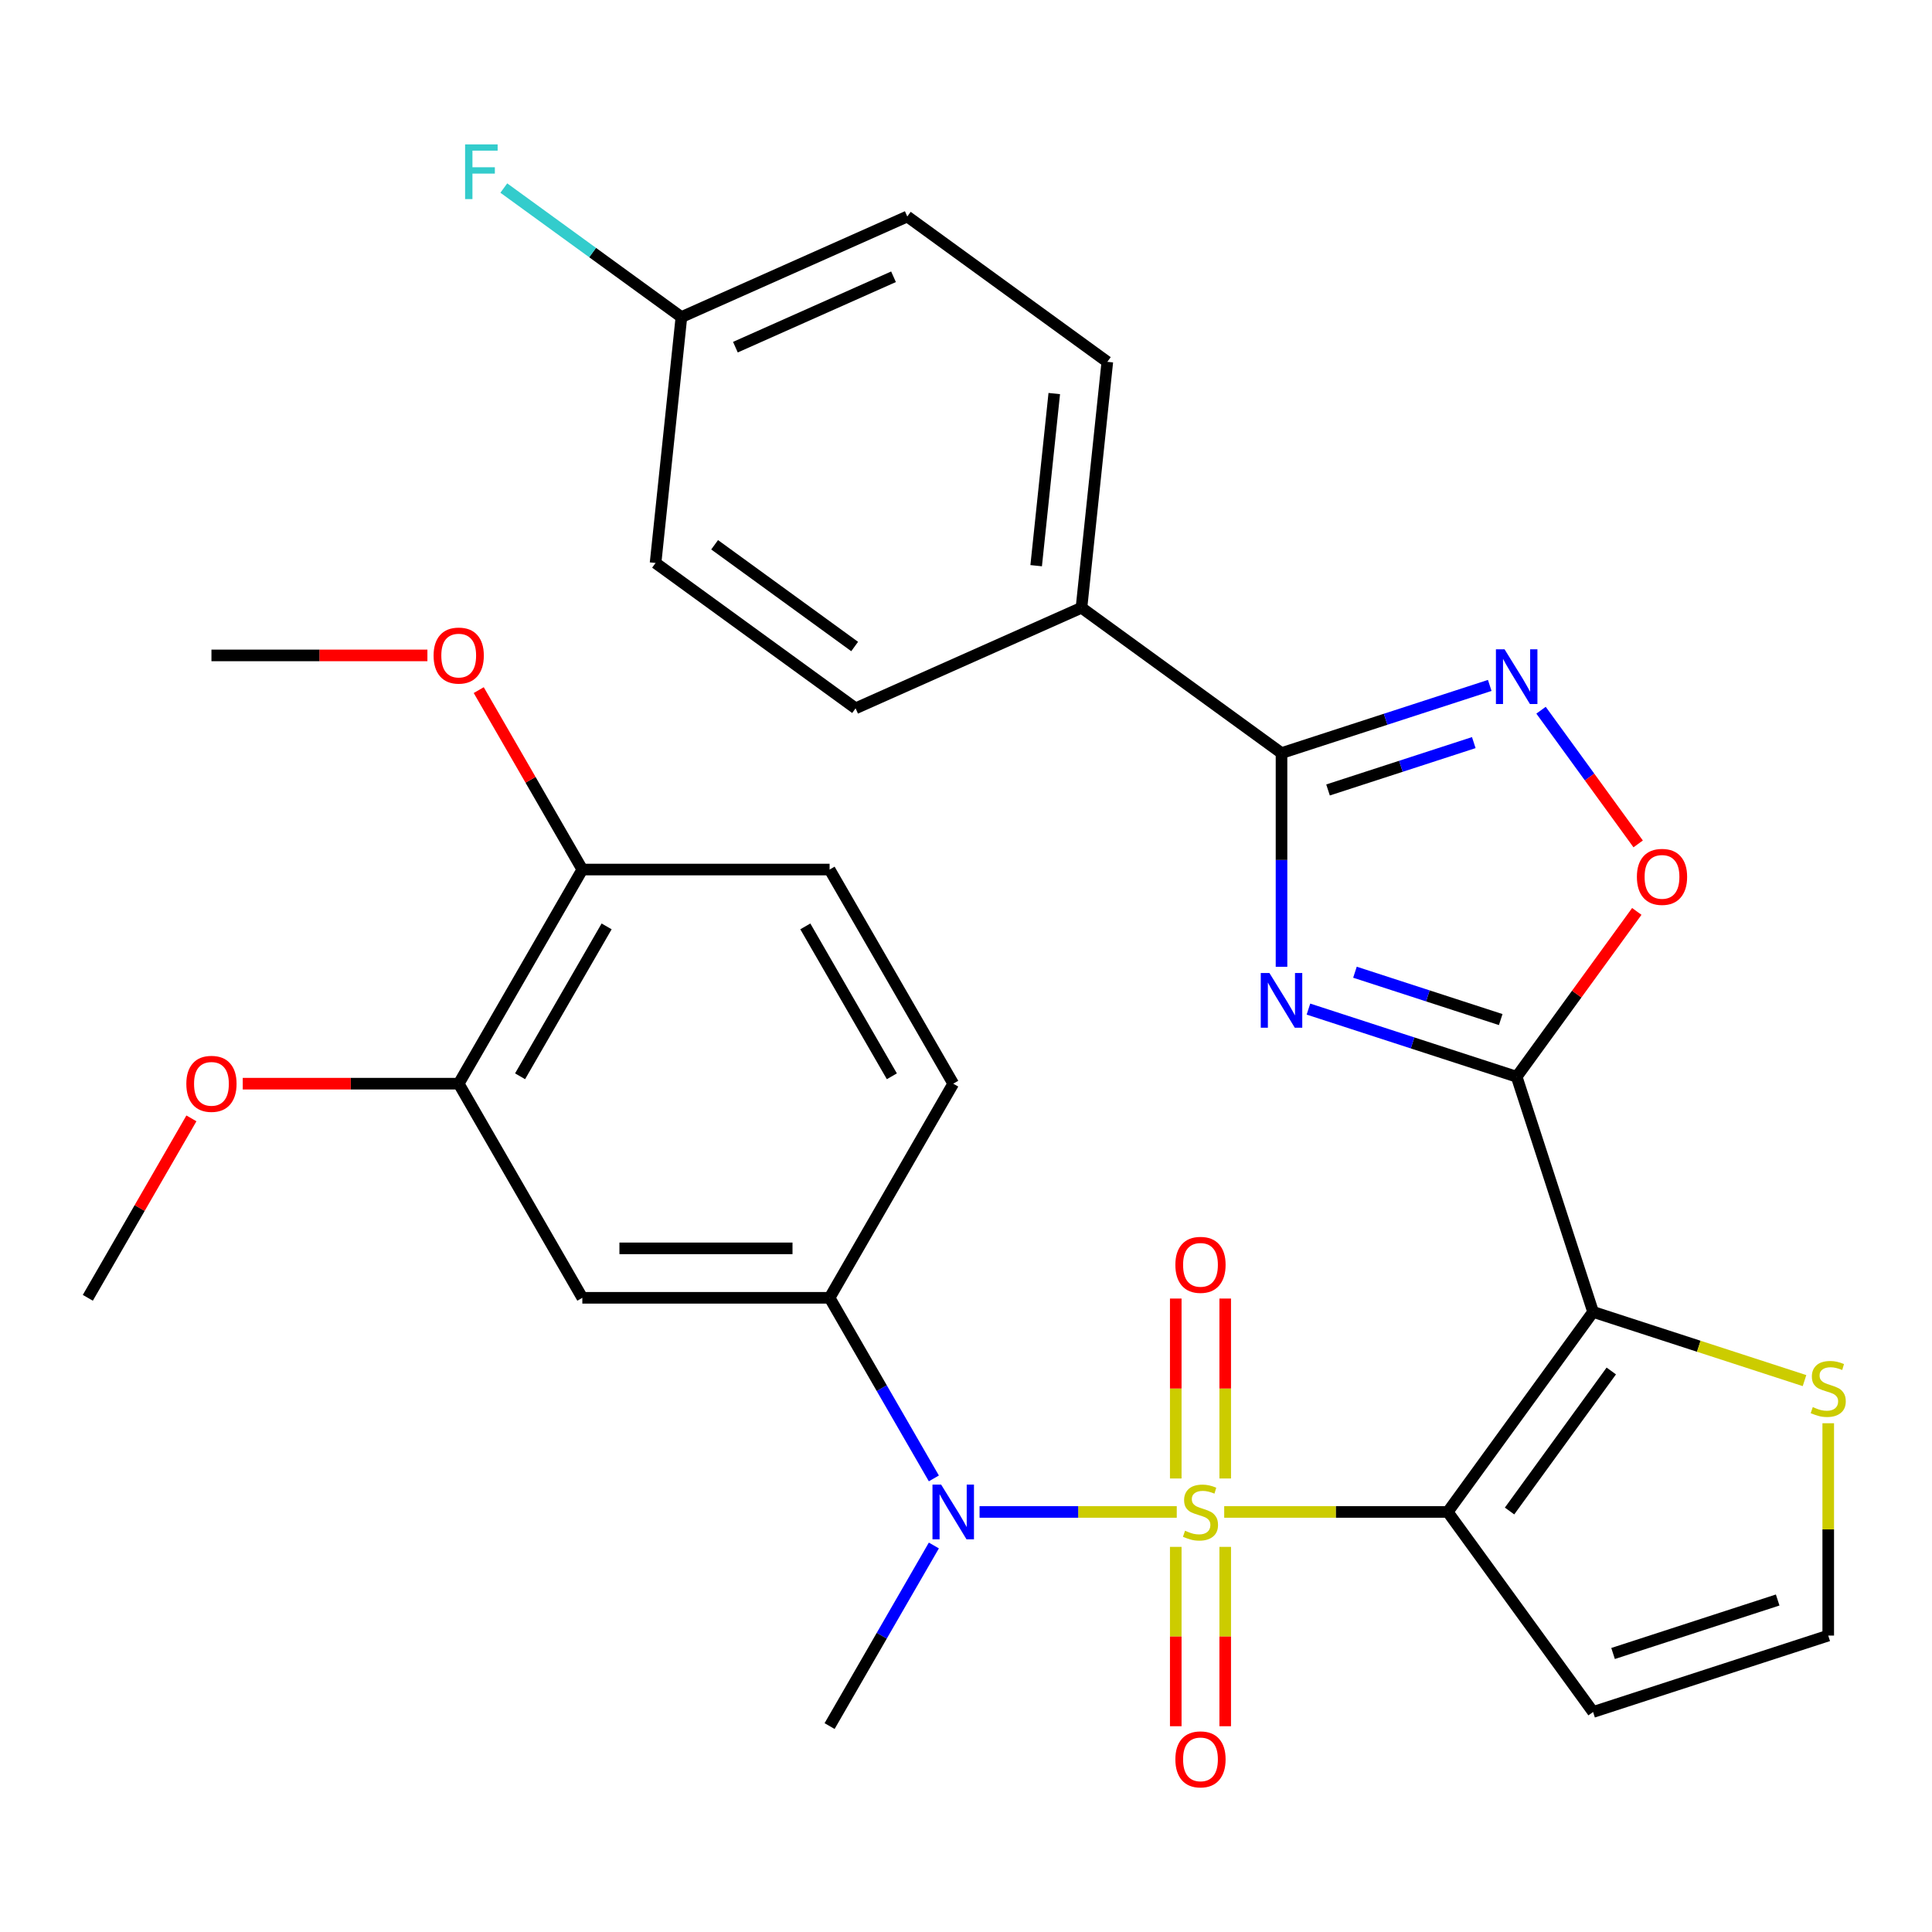 <?xml version='1.0' encoding='iso-8859-1'?>
<svg version='1.1' baseProfile='full'
              xmlns='http://www.w3.org/2000/svg'
                      xmlns:rdkit='http://www.rdkit.org/xml'
                      xmlns:xlink='http://www.w3.org/1999/xlink'
                  xml:space='preserve'
width='1000px' height='1000px' viewBox='0 0 1000 1000'>
<!-- END OF HEADER -->
<rect style='opacity:1.0;fill:#FFFFFF;stroke:none' width='1000' height='1000' x='0' y='0'> </rect>
<path class='bond-0' d='M 633.648,782.58 L 691.499,782.58' style='fill:none;fill-rule:evenodd;stroke:#CCCC00;stroke-width:6px;stroke-linecap:butt;stroke-linejoin:miter;stroke-opacity:1' />
<path class='bond-0' d='M 691.499,782.58 L 749.349,782.58' style='fill:none;fill-rule:evenodd;stroke:#000000;stroke-width:6px;stroke-linecap:butt;stroke-linejoin:miter;stroke-opacity:1' />
<path class='bond-5' d='M 609.089,782.58 L 558.054,782.58' style='fill:none;fill-rule:evenodd;stroke:#CCCC00;stroke-width:6px;stroke-linecap:butt;stroke-linejoin:miter;stroke-opacity:1' />
<path class='bond-5' d='M 558.054,782.58 L 507.02,782.58' style='fill:none;fill-rule:evenodd;stroke:#0000FF;stroke-width:6px;stroke-linecap:butt;stroke-linejoin:miter;stroke-opacity:1' />
<path class='bond-12' d='M 634.167,765.26 L 634.167,718.693' style='fill:none;fill-rule:evenodd;stroke:#CCCC00;stroke-width:6px;stroke-linecap:butt;stroke-linejoin:miter;stroke-opacity:1' />
<path class='bond-12' d='M 634.167,718.693 L 634.167,672.125' style='fill:none;fill-rule:evenodd;stroke:#FF0000;stroke-width:6px;stroke-linecap:butt;stroke-linejoin:miter;stroke-opacity:1' />
<path class='bond-12' d='M 608.57,765.26 L 608.57,718.693' style='fill:none;fill-rule:evenodd;stroke:#CCCC00;stroke-width:6px;stroke-linecap:butt;stroke-linejoin:miter;stroke-opacity:1' />
<path class='bond-12' d='M 608.57,718.693 L 608.57,672.125' style='fill:none;fill-rule:evenodd;stroke:#FF0000;stroke-width:6px;stroke-linecap:butt;stroke-linejoin:miter;stroke-opacity:1' />
<path class='bond-13' d='M 608.57,800.659 L 608.57,847.076' style='fill:none;fill-rule:evenodd;stroke:#CCCC00;stroke-width:6px;stroke-linecap:butt;stroke-linejoin:miter;stroke-opacity:1' />
<path class='bond-13' d='M 608.57,847.076 L 608.57,893.493' style='fill:none;fill-rule:evenodd;stroke:#FF0000;stroke-width:6px;stroke-linecap:butt;stroke-linejoin:miter;stroke-opacity:1' />
<path class='bond-13' d='M 634.167,800.659 L 634.167,847.076' style='fill:none;fill-rule:evenodd;stroke:#CCCC00;stroke-width:6px;stroke-linecap:butt;stroke-linejoin:miter;stroke-opacity:1' />
<path class='bond-13' d='M 634.167,847.076 L 634.167,893.493' style='fill:none;fill-rule:evenodd;stroke:#FF0000;stroke-width:6px;stroke-linecap:butt;stroke-linejoin:miter;stroke-opacity:1' />
<path class='bond-1' d='M 749.349,782.58 L 824.575,679.041' style='fill:none;fill-rule:evenodd;stroke:#000000;stroke-width:6px;stroke-linecap:butt;stroke-linejoin:miter;stroke-opacity:1' />
<path class='bond-1' d='M 781.341,782.094 L 833.998,709.617' style='fill:none;fill-rule:evenodd;stroke:#000000;stroke-width:6px;stroke-linecap:butt;stroke-linejoin:miter;stroke-opacity:1' />
<path class='bond-10' d='M 749.349,782.58 L 824.575,886.119' style='fill:none;fill-rule:evenodd;stroke:#000000;stroke-width:6px;stroke-linecap:butt;stroke-linejoin:miter;stroke-opacity:1' />
<path class='bond-2' d='M 824.575,679.041 L 785.026,557.324' style='fill:none;fill-rule:evenodd;stroke:#000000;stroke-width:6px;stroke-linecap:butt;stroke-linejoin:miter;stroke-opacity:1' />
<path class='bond-9' d='M 824.575,679.041 L 879.293,696.82' style='fill:none;fill-rule:evenodd;stroke:#000000;stroke-width:6px;stroke-linecap:butt;stroke-linejoin:miter;stroke-opacity:1' />
<path class='bond-9' d='M 879.293,696.82 L 934.012,714.6' style='fill:none;fill-rule:evenodd;stroke:#CCCC00;stroke-width:6px;stroke-linecap:butt;stroke-linejoin:miter;stroke-opacity:1' />
<path class='bond-3' d='M 785.026,557.324 L 731.138,539.815' style='fill:none;fill-rule:evenodd;stroke:#000000;stroke-width:6px;stroke-linecap:butt;stroke-linejoin:miter;stroke-opacity:1' />
<path class='bond-3' d='M 731.138,539.815 L 677.249,522.305' style='fill:none;fill-rule:evenodd;stroke:#0000FF;stroke-width:6px;stroke-linecap:butt;stroke-linejoin:miter;stroke-opacity:1' />
<path class='bond-3' d='M 776.769,527.728 L 739.047,515.471' style='fill:none;fill-rule:evenodd;stroke:#000000;stroke-width:6px;stroke-linecap:butt;stroke-linejoin:miter;stroke-opacity:1' />
<path class='bond-3' d='M 739.047,515.471 L 701.325,503.215' style='fill:none;fill-rule:evenodd;stroke:#0000FF;stroke-width:6px;stroke-linecap:butt;stroke-linejoin:miter;stroke-opacity:1' />
<path class='bond-7' d='M 785.026,557.324 L 816.115,514.535' style='fill:none;fill-rule:evenodd;stroke:#000000;stroke-width:6px;stroke-linecap:butt;stroke-linejoin:miter;stroke-opacity:1' />
<path class='bond-7' d='M 816.115,514.535 L 847.203,471.745' style='fill:none;fill-rule:evenodd;stroke:#FF0000;stroke-width:6px;stroke-linecap:butt;stroke-linejoin:miter;stroke-opacity:1' />
<path class='bond-4' d='M 663.309,500.416 L 663.309,445.106' style='fill:none;fill-rule:evenodd;stroke:#0000FF;stroke-width:6px;stroke-linecap:butt;stroke-linejoin:miter;stroke-opacity:1' />
<path class='bond-4' d='M 663.309,445.106 L 663.309,389.795' style='fill:none;fill-rule:evenodd;stroke:#000000;stroke-width:6px;stroke-linecap:butt;stroke-linejoin:miter;stroke-opacity:1' />
<path class='bond-16' d='M 663.309,389.795 L 559.771,314.57' style='fill:none;fill-rule:evenodd;stroke:#000000;stroke-width:6px;stroke-linecap:butt;stroke-linejoin:miter;stroke-opacity:1' />
<path class='bond-33' d='M 663.309,389.795 L 717.198,372.285' style='fill:none;fill-rule:evenodd;stroke:#000000;stroke-width:6px;stroke-linecap:butt;stroke-linejoin:miter;stroke-opacity:1' />
<path class='bond-33' d='M 717.198,372.285 L 771.087,354.776' style='fill:none;fill-rule:evenodd;stroke:#0000FF;stroke-width:6px;stroke-linecap:butt;stroke-linejoin:miter;stroke-opacity:1' />
<path class='bond-33' d='M 687.386,408.886 L 725.108,396.629' style='fill:none;fill-rule:evenodd;stroke:#000000;stroke-width:6px;stroke-linecap:butt;stroke-linejoin:miter;stroke-opacity:1' />
<path class='bond-33' d='M 725.108,396.629 L 762.83,384.372' style='fill:none;fill-rule:evenodd;stroke:#0000FF;stroke-width:6px;stroke-linecap:butt;stroke-linejoin:miter;stroke-opacity:1' />
<path class='bond-8' d='M 483.365,765.22 L 456.381,718.483' style='fill:none;fill-rule:evenodd;stroke:#0000FF;stroke-width:6px;stroke-linecap:butt;stroke-linejoin:miter;stroke-opacity:1' />
<path class='bond-8' d='M 456.381,718.483 L 429.397,671.745' style='fill:none;fill-rule:evenodd;stroke:#000000;stroke-width:6px;stroke-linecap:butt;stroke-linejoin:miter;stroke-opacity:1' />
<path class='bond-27' d='M 483.365,799.939 L 456.381,846.677' style='fill:none;fill-rule:evenodd;stroke:#0000FF;stroke-width:6px;stroke-linecap:butt;stroke-linejoin:miter;stroke-opacity:1' />
<path class='bond-27' d='M 456.381,846.677 L 429.397,893.414' style='fill:none;fill-rule:evenodd;stroke:#000000;stroke-width:6px;stroke-linecap:butt;stroke-linejoin:miter;stroke-opacity:1' />
<path class='bond-6' d='M 797.639,367.606 L 822.776,402.204' style='fill:none;fill-rule:evenodd;stroke:#0000FF;stroke-width:6px;stroke-linecap:butt;stroke-linejoin:miter;stroke-opacity:1' />
<path class='bond-6' d='M 822.776,402.204 L 847.913,436.802' style='fill:none;fill-rule:evenodd;stroke:#FF0000;stroke-width:6px;stroke-linecap:butt;stroke-linejoin:miter;stroke-opacity:1' />
<path class='bond-11' d='M 429.397,671.745 L 301.416,671.745' style='fill:none;fill-rule:evenodd;stroke:#000000;stroke-width:6px;stroke-linecap:butt;stroke-linejoin:miter;stroke-opacity:1' />
<path class='bond-11' d='M 410.2,646.149 L 320.613,646.149' style='fill:none;fill-rule:evenodd;stroke:#000000;stroke-width:6px;stroke-linecap:butt;stroke-linejoin:miter;stroke-opacity:1' />
<path class='bond-18' d='M 429.397,671.745 L 493.388,560.91' style='fill:none;fill-rule:evenodd;stroke:#000000;stroke-width:6px;stroke-linecap:butt;stroke-linejoin:miter;stroke-opacity:1' />
<path class='bond-31' d='M 946.292,736.669 L 946.292,791.62' style='fill:none;fill-rule:evenodd;stroke:#CCCC00;stroke-width:6px;stroke-linecap:butt;stroke-linejoin:miter;stroke-opacity:1' />
<path class='bond-31' d='M 946.292,791.62 L 946.292,846.57' style='fill:none;fill-rule:evenodd;stroke:#000000;stroke-width:6px;stroke-linecap:butt;stroke-linejoin:miter;stroke-opacity:1' />
<path class='bond-15' d='M 824.575,886.119 L 946.292,846.57' style='fill:none;fill-rule:evenodd;stroke:#000000;stroke-width:6px;stroke-linecap:butt;stroke-linejoin:miter;stroke-opacity:1' />
<path class='bond-15' d='M 834.922,855.843 L 920.124,828.159' style='fill:none;fill-rule:evenodd;stroke:#000000;stroke-width:6px;stroke-linecap:butt;stroke-linejoin:miter;stroke-opacity:1' />
<path class='bond-14' d='M 301.416,671.745 L 237.426,560.91' style='fill:none;fill-rule:evenodd;stroke:#000000;stroke-width:6px;stroke-linecap:butt;stroke-linejoin:miter;stroke-opacity:1' />
<path class='bond-23' d='M 237.426,560.91 L 181.535,560.91' style='fill:none;fill-rule:evenodd;stroke:#000000;stroke-width:6px;stroke-linecap:butt;stroke-linejoin:miter;stroke-opacity:1' />
<path class='bond-23' d='M 181.535,560.91 L 125.644,560.91' style='fill:none;fill-rule:evenodd;stroke:#FF0000;stroke-width:6px;stroke-linecap:butt;stroke-linejoin:miter;stroke-opacity:1' />
<path class='bond-32' d='M 237.426,560.91 L 301.416,450.076' style='fill:none;fill-rule:evenodd;stroke:#000000;stroke-width:6px;stroke-linecap:butt;stroke-linejoin:miter;stroke-opacity:1' />
<path class='bond-32' d='M 269.191,557.083 L 313.985,479.499' style='fill:none;fill-rule:evenodd;stroke:#000000;stroke-width:6px;stroke-linecap:butt;stroke-linejoin:miter;stroke-opacity:1' />
<path class='bond-20' d='M 559.771,314.57 L 573.148,187.29' style='fill:none;fill-rule:evenodd;stroke:#000000;stroke-width:6px;stroke-linecap:butt;stroke-linejoin:miter;stroke-opacity:1' />
<path class='bond-20' d='M 536.321,292.802 L 545.686,203.706' style='fill:none;fill-rule:evenodd;stroke:#000000;stroke-width:6px;stroke-linecap:butt;stroke-linejoin:miter;stroke-opacity:1' />
<path class='bond-21' d='M 559.771,314.57 L 442.854,366.624' style='fill:none;fill-rule:evenodd;stroke:#000000;stroke-width:6px;stroke-linecap:butt;stroke-linejoin:miter;stroke-opacity:1' />
<path class='bond-17' d='M 301.416,450.076 L 429.397,450.076' style='fill:none;fill-rule:evenodd;stroke:#000000;stroke-width:6px;stroke-linecap:butt;stroke-linejoin:miter;stroke-opacity:1' />
<path class='bond-28' d='M 301.416,450.076 L 274.606,403.638' style='fill:none;fill-rule:evenodd;stroke:#000000;stroke-width:6px;stroke-linecap:butt;stroke-linejoin:miter;stroke-opacity:1' />
<path class='bond-28' d='M 274.606,403.638 L 247.795,357.201' style='fill:none;fill-rule:evenodd;stroke:#FF0000;stroke-width:6px;stroke-linecap:butt;stroke-linejoin:miter;stroke-opacity:1' />
<path class='bond-19' d='M 493.388,560.91 L 429.397,450.076' style='fill:none;fill-rule:evenodd;stroke:#000000;stroke-width:6px;stroke-linecap:butt;stroke-linejoin:miter;stroke-opacity:1' />
<path class='bond-19' d='M 461.622,557.083 L 416.829,479.499' style='fill:none;fill-rule:evenodd;stroke:#000000;stroke-width:6px;stroke-linecap:butt;stroke-linejoin:miter;stroke-opacity:1' />
<path class='bond-24' d='M 573.148,187.29 L 469.61,112.065' style='fill:none;fill-rule:evenodd;stroke:#000000;stroke-width:6px;stroke-linecap:butt;stroke-linejoin:miter;stroke-opacity:1' />
<path class='bond-25' d='M 442.854,366.624 L 339.316,291.399' style='fill:none;fill-rule:evenodd;stroke:#000000;stroke-width:6px;stroke-linecap:butt;stroke-linejoin:miter;stroke-opacity:1' />
<path class='bond-25' d='M 442.368,334.633 L 369.891,281.975' style='fill:none;fill-rule:evenodd;stroke:#000000;stroke-width:6px;stroke-linecap:butt;stroke-linejoin:miter;stroke-opacity:1' />
<path class='bond-22' d='M 352.693,164.119 L 339.316,291.399' style='fill:none;fill-rule:evenodd;stroke:#000000;stroke-width:6px;stroke-linecap:butt;stroke-linejoin:miter;stroke-opacity:1' />
<path class='bond-26' d='M 352.693,164.119 L 306.734,130.728' style='fill:none;fill-rule:evenodd;stroke:#000000;stroke-width:6px;stroke-linecap:butt;stroke-linejoin:miter;stroke-opacity:1' />
<path class='bond-26' d='M 306.734,130.728 L 260.774,97.336' style='fill:none;fill-rule:evenodd;stroke:#33CCCC;stroke-width:6px;stroke-linecap:butt;stroke-linejoin:miter;stroke-opacity:1' />
<path class='bond-34' d='M 352.693,164.119 L 469.61,112.065' style='fill:none;fill-rule:evenodd;stroke:#000000;stroke-width:6px;stroke-linecap:butt;stroke-linejoin:miter;stroke-opacity:1' />
<path class='bond-34' d='M 380.642,179.694 L 462.483,143.256' style='fill:none;fill-rule:evenodd;stroke:#000000;stroke-width:6px;stroke-linecap:butt;stroke-linejoin:miter;stroke-opacity:1' />
<path class='bond-29' d='M 99.076,578.87 L 72.265,625.308' style='fill:none;fill-rule:evenodd;stroke:#FF0000;stroke-width:6px;stroke-linecap:butt;stroke-linejoin:miter;stroke-opacity:1' />
<path class='bond-29' d='M 72.265,625.308 L 45.455,671.745' style='fill:none;fill-rule:evenodd;stroke:#000000;stroke-width:6px;stroke-linecap:butt;stroke-linejoin:miter;stroke-opacity:1' />
<path class='bond-30' d='M 221.226,339.241 L 165.336,339.241' style='fill:none;fill-rule:evenodd;stroke:#FF0000;stroke-width:6px;stroke-linecap:butt;stroke-linejoin:miter;stroke-opacity:1' />
<path class='bond-30' d='M 165.336,339.241 L 109.445,339.241' style='fill:none;fill-rule:evenodd;stroke:#000000;stroke-width:6px;stroke-linecap:butt;stroke-linejoin:miter;stroke-opacity:1' />
<path  class='atom-0' d='M 613.368 792.3
Q 613.688 792.42, 615.008 792.98
Q 616.328 793.54, 617.768 793.9
Q 619.248 794.22, 620.688 794.22
Q 623.368 794.22, 624.928 792.94
Q 626.488 791.62, 626.488 789.34
Q 626.488 787.78, 625.688 786.82
Q 624.928 785.86, 623.728 785.34
Q 622.528 784.82, 620.528 784.22
Q 618.008 783.46, 616.488 782.74
Q 615.008 782.02, 613.928 780.5
Q 612.888 778.98, 612.888 776.42
Q 612.888 772.86, 615.288 770.66
Q 617.728 768.46, 622.528 768.46
Q 625.808 768.46, 629.528 770.02
L 628.608 773.1
Q 625.208 771.7, 622.648 771.7
Q 619.888 771.7, 618.368 772.86
Q 616.848 773.98, 616.888 775.94
Q 616.888 777.46, 617.648 778.38
Q 618.448 779.3, 619.568 779.82
Q 620.728 780.34, 622.648 780.94
Q 625.208 781.74, 626.728 782.54
Q 628.248 783.34, 629.328 784.98
Q 630.448 786.58, 630.448 789.34
Q 630.448 793.26, 627.808 795.38
Q 625.208 797.46, 620.848 797.46
Q 618.328 797.46, 616.408 796.9
Q 614.528 796.38, 612.288 795.46
L 613.368 792.3
' fill='#CCCC00'/>
<path  class='atom-4' d='M 657.049 503.616
L 666.329 518.616
Q 667.249 520.096, 668.729 522.776
Q 670.209 525.456, 670.289 525.616
L 670.289 503.616
L 674.049 503.616
L 674.049 531.936
L 670.169 531.936
L 660.209 515.536
Q 659.049 513.616, 657.809 511.416
Q 656.609 509.216, 656.249 508.536
L 656.249 531.936
L 652.569 531.936
L 652.569 503.616
L 657.049 503.616
' fill='#0000FF'/>
<path  class='atom-6' d='M 487.128 768.42
L 496.408 783.42
Q 497.328 784.9, 498.808 787.58
Q 500.288 790.26, 500.368 790.42
L 500.368 768.42
L 504.128 768.42
L 504.128 796.74
L 500.248 796.74
L 490.288 780.34
Q 489.128 778.42, 487.888 776.22
Q 486.688 774.02, 486.328 773.34
L 486.328 796.74
L 482.648 796.74
L 482.648 768.42
L 487.128 768.42
' fill='#0000FF'/>
<path  class='atom-7' d='M 778.766 336.087
L 788.046 351.087
Q 788.966 352.567, 790.446 355.247
Q 791.926 357.927, 792.006 358.087
L 792.006 336.087
L 795.766 336.087
L 795.766 364.407
L 791.886 364.407
L 781.926 348.007
Q 780.766 346.087, 779.526 343.887
Q 778.326 341.687, 777.966 341.007
L 777.966 364.407
L 774.286 364.407
L 774.286 336.087
L 778.766 336.087
' fill='#0000FF'/>
<path  class='atom-8' d='M 847.252 453.865
Q 847.252 447.065, 850.612 443.265
Q 853.972 439.465, 860.252 439.465
Q 866.532 439.465, 869.892 443.265
Q 873.252 447.065, 873.252 453.865
Q 873.252 460.745, 869.852 464.665
Q 866.452 468.545, 860.252 468.545
Q 854.012 468.545, 850.612 464.665
Q 847.252 460.785, 847.252 453.865
M 860.252 465.345
Q 864.572 465.345, 866.892 462.465
Q 869.252 459.545, 869.252 453.865
Q 869.252 448.305, 866.892 445.505
Q 864.572 442.665, 860.252 442.665
Q 855.932 442.665, 853.572 445.465
Q 851.252 448.265, 851.252 453.865
Q 851.252 459.585, 853.572 462.465
Q 855.932 465.345, 860.252 465.345
' fill='#FF0000'/>
<path  class='atom-10' d='M 938.292 728.309
Q 938.612 728.429, 939.932 728.989
Q 941.252 729.549, 942.692 729.909
Q 944.172 730.229, 945.612 730.229
Q 948.292 730.229, 949.852 728.949
Q 951.412 727.629, 951.412 725.349
Q 951.412 723.789, 950.612 722.829
Q 949.852 721.869, 948.652 721.349
Q 947.452 720.829, 945.452 720.229
Q 942.932 719.469, 941.412 718.749
Q 939.932 718.029, 938.852 716.509
Q 937.812 714.989, 937.812 712.429
Q 937.812 708.869, 940.212 706.669
Q 942.652 704.469, 947.452 704.469
Q 950.732 704.469, 954.452 706.029
L 953.532 709.109
Q 950.132 707.709, 947.572 707.709
Q 944.812 707.709, 943.292 708.869
Q 941.772 709.989, 941.812 711.949
Q 941.812 713.469, 942.572 714.389
Q 943.372 715.309, 944.492 715.829
Q 945.652 716.349, 947.572 716.949
Q 950.132 717.749, 951.652 718.549
Q 953.172 719.349, 954.252 720.989
Q 955.372 722.589, 955.372 725.349
Q 955.372 729.269, 952.732 731.389
Q 950.132 733.469, 945.772 733.469
Q 943.252 733.469, 941.332 732.909
Q 939.452 732.389, 937.212 731.469
L 938.292 728.309
' fill='#CCCC00'/>
<path  class='atom-13' d='M 608.368 654.679
Q 608.368 647.879, 611.728 644.079
Q 615.088 640.279, 621.368 640.279
Q 627.648 640.279, 631.008 644.079
Q 634.368 647.879, 634.368 654.679
Q 634.368 661.559, 630.968 665.479
Q 627.568 669.359, 621.368 669.359
Q 615.128 669.359, 611.728 665.479
Q 608.368 661.599, 608.368 654.679
M 621.368 666.159
Q 625.688 666.159, 628.008 663.279
Q 630.368 660.359, 630.368 654.679
Q 630.368 649.119, 628.008 646.319
Q 625.688 643.479, 621.368 643.479
Q 617.048 643.479, 614.688 646.279
Q 612.368 649.079, 612.368 654.679
Q 612.368 660.399, 614.688 663.279
Q 617.048 666.159, 621.368 666.159
' fill='#FF0000'/>
<path  class='atom-14' d='M 608.368 910.641
Q 608.368 903.841, 611.728 900.041
Q 615.088 896.241, 621.368 896.241
Q 627.648 896.241, 631.008 900.041
Q 634.368 903.841, 634.368 910.641
Q 634.368 917.521, 630.968 921.441
Q 627.568 925.321, 621.368 925.321
Q 615.128 925.321, 611.728 921.441
Q 608.368 917.561, 608.368 910.641
M 621.368 922.121
Q 625.688 922.121, 628.008 919.241
Q 630.368 916.321, 630.368 910.641
Q 630.368 905.081, 628.008 902.281
Q 625.688 899.441, 621.368 899.441
Q 617.048 899.441, 614.688 902.241
Q 612.368 905.041, 612.368 910.641
Q 612.368 916.361, 614.688 919.241
Q 617.048 922.121, 621.368 922.121
' fill='#FF0000'/>
<path  class='atom-24' d='M 96.445 560.99
Q 96.445 554.19, 99.805 550.39
Q 103.165 546.59, 109.445 546.59
Q 115.725 546.59, 119.085 550.39
Q 122.445 554.19, 122.445 560.99
Q 122.445 567.87, 119.045 571.79
Q 115.645 575.67, 109.445 575.67
Q 103.205 575.67, 99.805 571.79
Q 96.445 567.91, 96.445 560.99
M 109.445 572.47
Q 113.765 572.47, 116.085 569.59
Q 118.445 566.67, 118.445 560.99
Q 118.445 555.43, 116.085 552.63
Q 113.765 549.79, 109.445 549.79
Q 105.125 549.79, 102.765 552.59
Q 100.445 555.39, 100.445 560.99
Q 100.445 566.71, 102.765 569.59
Q 105.125 572.47, 109.445 572.47
' fill='#FF0000'/>
<path  class='atom-27' d='M 240.734 74.734
L 257.574 74.734
L 257.574 77.974
L 244.534 77.974
L 244.534 86.574
L 256.134 86.574
L 256.134 89.854
L 244.534 89.854
L 244.534 103.054
L 240.734 103.054
L 240.734 74.734
' fill='#33CCCC'/>
<path  class='atom-29' d='M 224.426 339.321
Q 224.426 332.521, 227.786 328.721
Q 231.146 324.921, 237.426 324.921
Q 243.706 324.921, 247.066 328.721
Q 250.426 332.521, 250.426 339.321
Q 250.426 346.201, 247.026 350.121
Q 243.626 354.001, 237.426 354.001
Q 231.186 354.001, 227.786 350.121
Q 224.426 346.241, 224.426 339.321
M 237.426 350.801
Q 241.746 350.801, 244.066 347.921
Q 246.426 345.001, 246.426 339.321
Q 246.426 333.761, 244.066 330.961
Q 241.746 328.121, 237.426 328.121
Q 233.106 328.121, 230.746 330.921
Q 228.426 333.721, 228.426 339.321
Q 228.426 345.041, 230.746 347.921
Q 233.106 350.801, 237.426 350.801
' fill='#FF0000'/>
</svg>
